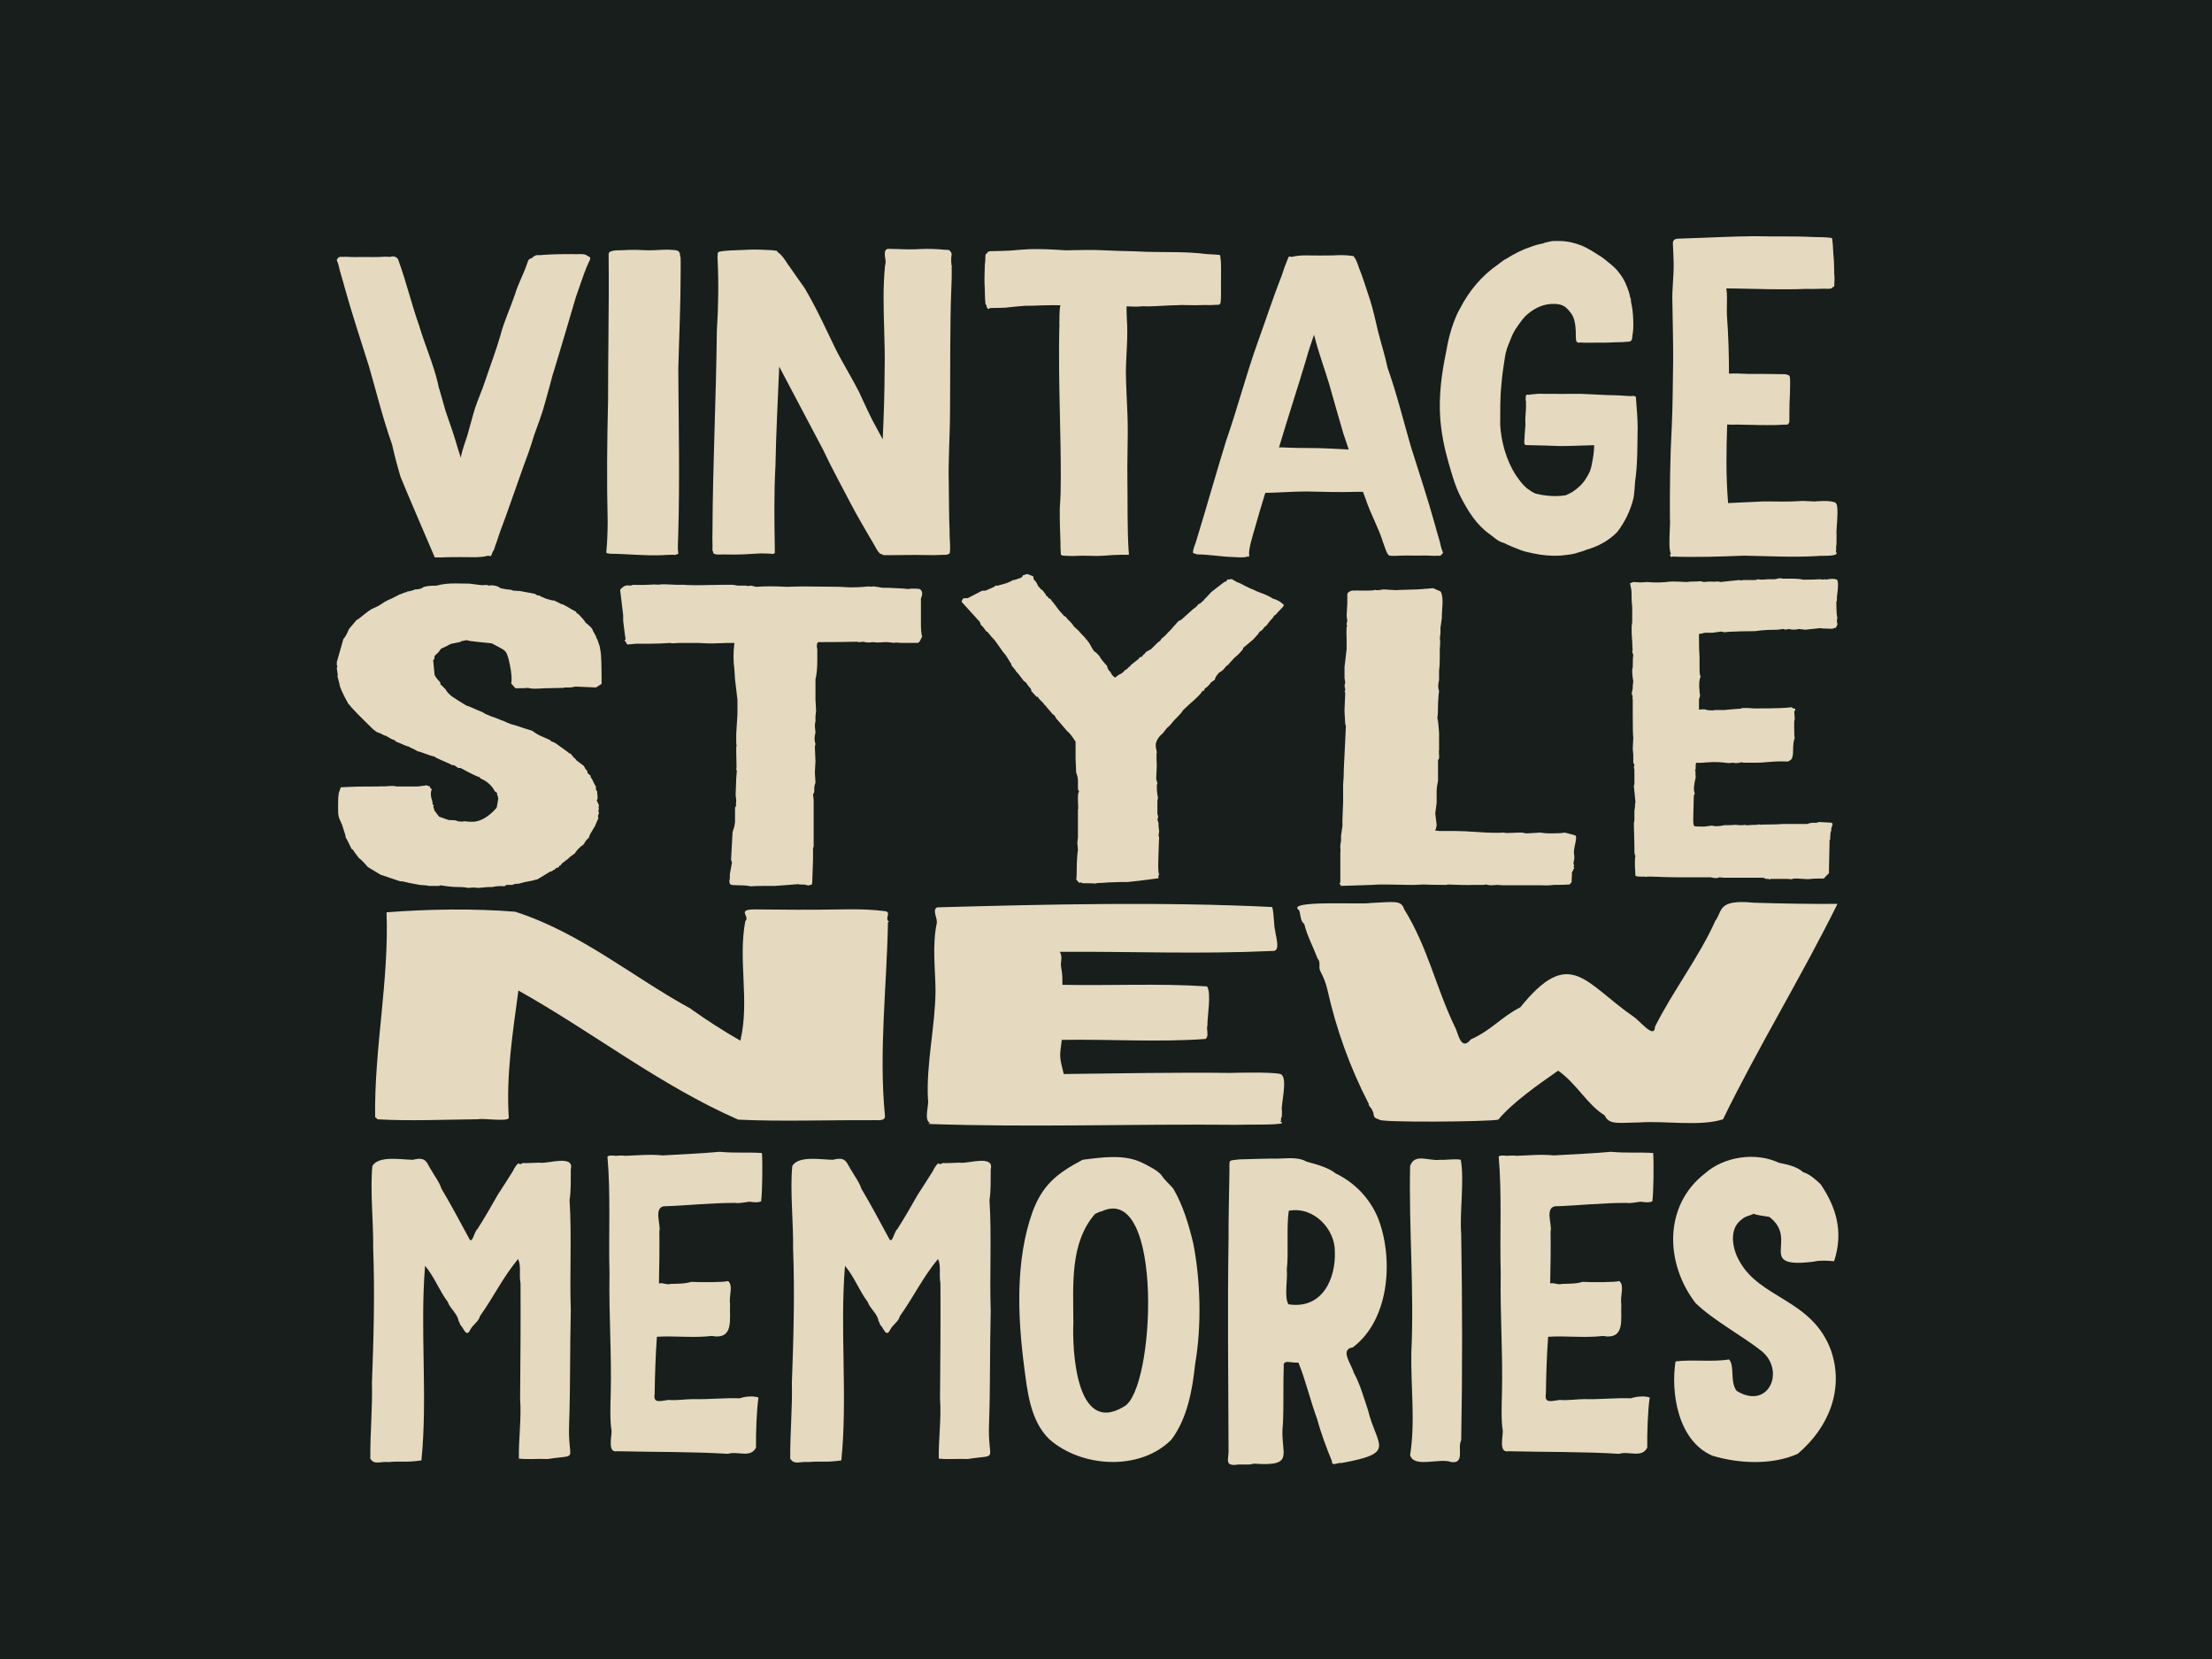 <svg xml:space="preserve" style="enable-background:new 0 0 600 450;" viewBox="0 0 600 450" height="450px" width="600px" y="0px" x="0px" xmlns:xlink="http://www.w3.org/1999/xlink" xmlns="http://www.w3.org/2000/svg" id="Layer_2" version="1.1">
<g>
	<g>
		<rect height="450" width="600" style="fill:#171E1C;"></rect>
	</g>
	<g>
		<g id="Layer_6">
			<path d="M187.52,273.696c-15.808-8.595-29.955-20.659-47.749-26.388
				c-11.289-0.923-23.632-0.721-34.923,0.153c0.711,18.452-3.377,37.057-3.092,55.591c0.042,0.077,0.18,0.129,0.36,0.162
				c-0.083,0.134,0.111,0.284,0.36,0.398c8.372,0.513,18.564,0.064,27.173-0.015c1.642-0.32,8.109,0.738,8.36-0.386
				c-0.753-11.53,1.064-23.057,2.606-34.528c20.096,11.234,38.378,25.709,59.63,35.019c11.712,0.551,24.028,0.068,35.852,0.159
				c1.408-0.168,3.946,0.484,3.95-1.076c0.014-0.008,0.042-0.02,0.056-0.028c-0.014-0.013-0.027-0.02-0.056-0.033
				c-1.71-17.409,0.503-35.178,0.806-52.536c0.25-0.088,0.346-0.335,0.013-0.414c-0.691-0.956,0.797-2.163-0.609-2.595
				c-6.497-0.901-13.438-0.373-20.063-0.43c-5.227,0.065-10.481-0.069-15.75-0.077c-4.531,0.072-1.087,1.9-2.175,3.057
				c-0.042,0.02-0.069,0.041-0.098,0.065c-2.044,10.755,1.225,21.655-1.344,32.485c-4.68-2.668-9.257-5.65-13.366-8.566
				L187.52,273.696z" style="fill:#E5D9BF;"></path>
			<path d="M347.503,303.819c-0.03-0.142-0.03-0.289-0.06-0.431c0.414-0.557,0.195-1.02,0.301-2.12
				c-0.513-1.015,1.903-9.351-0.513-9.96c-2.415-0.608-13.439-0.284-13.439-0.284c-15.29-0.169-29.95,0.117-45.258,0.301
				c-1.18-4.834-1.173-4.437-0.529-9.261c12.909-0.214,26.219,0.677,38.961-0.247c1.083-0.683,0.184-2.567,0.545-3.687
				c-0.07-2.103,1.149-8.913-0.12-10.571c-12.869-0.865-26.232-0.173-39.212-0.43c0.01-3.467-0.214-3.629-0.31-4.545
				c-0.386-1.583,0.52-2.9-0.406-4.411c20.284-0.109,37.466,0.683,57.656-0.227c2.447,0.267,0.835-4.133,0.771-5.485
				c-0.379-1.112-0.318-5.333-0.846-6.438c-29.697-1.451-60.788-0.743-90.835,0.09c-1.475,0.67,0.182,3.031-0.121,4.335
				c-1.253,6.064-0.395,12.121-0.331,18.244c-0.081,9.832-2.539,19.628-2.055,29.457c0.415,1.339-1.295,5.889,0.68,6.496
				c-0.363,0.052-0.573,0.126-0.558,0.227c27.864,0.979,55.332-0.046,83.527,0.232c-0.016,0-0.045,0-0.075,0
				c2.627-0.126,11.175,0.11,12.427-0.426c0.148-0.239-0.087-0.332-0.468-0.402c0.258-0.126,0.258-0.321,0.272-0.467v0.01H347.503
				L347.503,303.819z" style="fill:#E5D9BF;"></path>
			<path d="M358.157,263.476c-0.66-1.222,0.257-2.326-0.767-3.489c-1.226-3.203-2.875-6.264-3.619-9.393
				c-1.123-0.655-0.996-2.978-1.402-3.693c-4.017-2.84,17.339-1.486,19.379-1.967c6.477-0.316,8.35-0.8,9.105,1.646
				c6.464,10.428,8.554,21.075,13.775,31.953c0.842,1.303,1.55,6.882,4.321,3.411c5.804-2.631,8.179-6.037,13.425-8.711
				c13.556-16.768,17.443-6.609,30.82,2.609c1.685,1.148,5.64,6.165,5.718,2.649c4.727-9.486,12.158-19.221,16.346-28.701
				c2.042-2.603,0.442-5.929,10.389-4.937c7.881,0.258,15.746,0.369,22.764,0.32c-9.633,19.5-21.644,39.098-31.054,58.446
				c-6.331,1.997-15.599,0.348-22.647,0.844c-5.648,0.054-8.252,0.761-9.456-1.928c-4.658-2.816-7.55-8.558-12.608-12.122
				c-5.794,4.002-12.754,9.008-16.228,13.287c-2.153,0.566-33.433,0.889-32.337-0.08c-2.118-0.409-1.131-1.652-1.868-2.369
				c0.1-0.51-1.18-1.347-0.933-1.807c-5.189-10.05-8.874-20.448-11.22-30.965C359.674,266.743,359.017,265.068,358.157,263.476z" style="fill:#E5D9BF;"></path>
			<g>
				<path d="M169.605,67.84c-1.254,0.1-3.29-0.124-4.324,0.548c-0.097,0.094-0.129,0.217-0.116,0.348
					c-0.039,0.041-0.064,0.1-0.078,0.165c0.091,7.653,0.02,15.312-0.052,22.969c-0.052,5.497-0.103,10.993-0.097,16.489
					c-0.264,11.082-0.382,22.162-0.11,33.245c-0.025,2.698-0.097,5.403-0.368,8.088c-0.052,0.283,0.233,0.419,0.51,0.424
					c0.052,0,0.103,0,0.155-0.012c0.078,0.065,0.181,0.1,0.298,0.094c4.77,0.041,9.534,0.601,14.303,0.388
					c0.846-0.052,1.609-0.1,2.475-0.1c0.375-0.053,0.957,0.153,1.247-0.106c0.259,0.03,0.621-0.119,0.524-0.383
					c-0.22-1.455-0.039-2.958-0.02-4.43c0.465-15.146,0.123-30.299,0.033-45.445c0.22-8.761,0.64-17.515,0.64-26.274
					c0-0.589,0-1.178,0-1.768c0-0.796,0.02-1.597-0.026-2.392c-0.006-0.124-0.084-0.212-0.194-0.271
					c0.033-0.06,0.052-0.124,0.058-0.189V69.2c0-1.325-1.111-1.378-2.268-1.42c-2.146-0.189-4.292,0.171-6.444,0.111
					c-2.048-0.076-4.091-0.195-6.14-0.064L169.605,67.84z" style="fill:#E5D9BF;"></path>
				<path d="M233.229,106.722c-2.133-4.218-4.673-8.236-6.78-12.483c-2.618-5.425-5.118-10.917-8.221-16.13
					c-1.441-2.002-2.831-4.03-4.247-6.044c-0.058-0.072-0.116-0.142-0.174-0.206c-0.879-1.449-1.882-2.863-2.734-3.352
					c-0.033-0.029-0.071-0.053-0.103-0.077c-0.039-0.195-0.187-0.383-0.407-0.418c-0.97-0.159-1.965-0.196-2.947-0.23
					c-1.874-0.106-3.774-0.124-5.649,0c-1.686,0.106-3.381,0.071-5.06,0.242c-0.439,0.024-0.873,0.089-1.306,0.165
					c-0.239,0.041-0.543,0.012-0.698,0.212c-0.116,0.047-0.207,0.129-0.213,0.253c-0.02,0.372-0.052,0.736-0.072,1.108
					c0.348,6.669,0.245,13.349-0.175,20.018c-0.195,18.204-1.119,36.39-1.189,54.599c-0.038,0.848-0.025,1.709-0.006,2.563
					c0.013,0.795,0.033,1.591,0,2.38c0.02,0.111,0.084,0.188,0.167,0.235c-0.039,0.195,0.052,0.413,0.167,0.577
					c0.426,0.494,2.928,0.158,3.762,0.271c2.972,0.1,5.939-0.118,8.905-0.294c0.717-0.006,1.436,0.012,2.152,0.041
					c0.484-0.053,1.486,0.329,1.732-0.165c0.038-0.059,0.052-0.141,0.052-0.224c0-0.072-0.014-0.148-0.039-0.212
					c0.033-0.153,0.025-0.33,0.019-0.501c0-0.136-0.006-0.265,0-0.377c-0.129-7.464-0.234-14.929,0.181-22.387
					c0.149-8.954,0.66-17.898,1.015-26.84c4.013,7.517,7.912,15.087,11.931,22.599c2.321,4.99,5.029,9.815,7.562,14.728
					c1.564,3.017,3.342,5.938,5.022,8.907c0.459,0.767,0.93,1.532,1.358,2.315c0.407,0.72,0.782,1.502,1.402,2.092
					c0.026,0.047,0.064,0.083,0.103,0.112c0.006,0.005,0.013,0.012,0.019,0.018c0.006,0,0.013,0,0.026,0.005
					c0.025,0.012,0.045,0.024,0.071,0.029c0.014,0,0.033,0.006,0.046,0.012c0.084,0.018,0.175,0.024,0.259,0
					c0.225,0.483,1.376,0.254,1.868,0.324c3.399-0.018,6.793-0.1,10.192-0.03c1.551,0.053,3.102,0.018,4.654-0.065
					c0.452-0.053,1.163,0.112,1.454-0.259c0.155-0.041,0.284-0.129,0.317-0.271c0.038-0.341,0.058-0.683,0.071-1.031
					c0.006-0.012,0.02-0.03,0.026-0.041c-0.006-0.018-0.013-0.029-0.026-0.047c0.02-0.777-0.025-1.555-0.071-2.339
					c-0.046-0.848-0.091-1.703-0.065-2.545c-0.2-4.136-0.141-8.271-0.22-12.401c-0.2-6.592,0.317-13.178,0.336-19.771
					c0.11-11.494-0.09-22.993,0.382-34.482c0.059-1.137,0.078-2.28,0.078-3.417c0-0.377,0-0.749-0.006-1.126
					c0-0.064-0.025-0.118-0.058-0.158c0.025-0.029,0.045-0.065,0.064-0.106c0.025-0.089,0.045-0.165,0.045-0.23
					c0-0.118-0.039-0.201-0.103-0.265c-0.02-0.36-0.058-0.708-0.084-1.061c0-0.124,0-0.242,0-0.366c0-0.2,0-0.406-0.006-0.607
					c0.014-0.153,0.039-0.307,0.072-0.46c0.033-0.141,0.052-0.294,0.052-0.447c0-0.312-0.084-0.625-0.316-0.825
					c-0.084-0.158-0.201-0.294-0.388-0.406c-0.446-0.077-0.905-0.093-1.363-0.089c-0.517-0.071-1.04-0.106-1.551-0.141
					c-2.017-0.123-4.032-0.136-6.05,0.013c-2.437,0.094-4.886-0.1-7.342-0.112c-1.784-0.124-0.911,2.516-0.892,3.47
					c0,0.323-0.071,0.648-0.122,0.966c-0.019,0.03-0.033,0.059-0.046,0.094c-0.569,5.719-0.4,11.476-0.233,17.226
					c0.11,3.753,0.22,7.505,0.123,11.252c-0.014,6.227-0.239,12.448-0.517,18.663c-0.524-0.959-1.035-1.926-1.551-2.886
					c-1.777-3.093-3.154-6.345-4.679-9.543L233.229,106.722z" style="fill:#E5D9BF;"></path>
				<path d="M287.369,87.864c-0.233,8.259-0.052,16.513,0.129,24.766c0.122,5.591,0.245,11.182,0.239,16.772
					c0,2.757-0.039,5.508-0.265,8.259c-0.045,2.999,0.033,5.992,0.162,8.99c-0.026,1.237,0.064,2.468,0.116,3.706
					c0,0.188,0.246,0.282,0.42,0.294c0.065,0.042,0.142,0.072,0.234,0.072c1.124,0.047,2.256,0.136,3.386,0.065
					c1.933-0.119,3.872,0,5.804,0.017c1.964-0.029,3.91-0.289,5.875-0.301c0.498-0.082,1.759,0.047,2.74-0.041
					c-0.013-0.307-0.025-0.607-0.033-0.913c-0.02,0-0.033,0-0.045,0c0.006-0.071,0-0.141,0-0.205v0.035
					c-0.388-6.434-0.234-12.879-0.329-19.317c-0.045-2.587,0-5.167,0.039-7.753c0.058-3.281,0.109-6.569-0.02-9.85
					c-0.148-3.823-0.382-7.646-0.434-11.476c0.052-4.879,0.64-9.756,0.259-14.634c-0.084-1.083-0.045-2.169-0.072-3.252
					c1.319,0.071,2.631,0.118,3.923,0.024c0.039-0.012,0.078-0.03,0.103-0.052c0.621,0.018,1.241,0.035,1.862,0.035
					c2.54-0.024,5.067-0.283,7.607-0.313c0.459-0.03,0.918-0.047,1.377-0.059c0.272,0.006,0.542,0.012,0.808,0.018
					c1.24-0.029,2.533,0.094,3.781,0.024c0.543,0,1.086-0.012,1.628-0.035c0.039,0,0.084,0,0.136-0.006c0.084,0,0.167,0,0.253,0
					c0.543,0.012,1.35,0.059,1.945-0.018c0.543-0.012,1.086-0.029,1.628-0.059c0.116-0.029,0.195-0.106,0.233-0.205
					c0.077-0.035,0.148-0.094,0.187-0.171c0.103-0.494,0.084-1.013,0.122-1.52c0.039-0.972,0.033-1.944,0.02-2.923
					c-0.006-0.878-0.02-1.75,0.014-2.628c-0.02-0.577-0.014-1.161,0-1.744c0-0.295,0-0.596,0-0.89c0-0.954-0.033-1.909-0.195-2.852
					c0.072-0.23-0.052-0.542-0.31-0.596c-1.163-0.118-2.333-0.123-3.496-0.224c-5.429-0.701-10.916-0.442-16.378-0.601
					c-3.593-0.205-7.2-0.2-10.793-0.383c-3.62-0.217-7.252-0.094-10.878-0.024c-0.039,0-0.071,0-0.109,0
					c-1.751-0.118-3.497-0.224-5.248-0.289c-1.99-0.035-3.982-0.112-5.966,0.071c-1.862,0.083-3.704,0.359-5.571,0.359
					c-1.216,0.089-2.444,0.024-3.652,0.1c-0.446-0.03-0.776,0.253-0.899,0.607c-0.123,0.012-0.234,0.059-0.303,0.153
					c-0.149,0.371-0.142,0.777-0.136,1.184c0,0.283,0.006,0.559-0.039,0.831c-0.078,0.543-0.123,1.09-0.123,1.638
					c-0.045,1.844-0.136,3.677,0,5.52c0.064,1.419,0.025,2.846,0.195,4.259c-0.052,0.17,0.072,0.306,0.225,0.382
					c0.078,0.584,0.265,1.273,0.866,1.014c0.045-0.059,0.072-0.129,0.103-0.195c0.239,0.047,0.537,0.035,0.892,0
					c1.474-0.018,2.947,0,4.414-0.188c1.422-0.171,2.845-0.295,4.267-0.395c1.427,0,2.857-0.024,4.285-0.106
					c1.021-0.024,2.048-0.035,3.07-0.059c0.73-0.018,1.474,0.012,2.21,0.018c-0.368,1.331-0.226,4.365-0.298,5.067L287.369,87.864z" style="fill:#E5D9BF;"></path>
				<path d="M390.546,150.734c0.064-0.024,0.123-0.052,0.167-0.088c0.065-0.012,0.123-0.024,0.187-0.035
					c0.11-0.071,0.162-0.201,0.175-0.324c0.026-0.006,0.052-0.013,0.084-0.024c0.175-0.088,0.234-0.195,0.234-0.318
					c0-0.106-0.039-0.224-0.091-0.359c-0.368-0.837-0.537-1.726-0.744-2.604c-0.381-1.449-0.873-2.864-1.227-4.318
					c-2.03-7.276-4.389-14.44-6.677-21.663c-2.029-7.075-3.793-14.226-6.262-21.19c-0.699-3.346-1.764-6.615-2.599-9.933
					c-0.678-2.846-1.274-5.709-2.164-8.507c-1.028-2.975-1.887-5.997-3.084-8.925c-0.116-0.371-0.639-2.045-1.24-2.715
					c-0.02-0.13-0.098-0.26-0.246-0.277c-1.397-0.212-2.811-0.289-4.227-0.235c-1.52,0.118-3.051,0.041-4.576,0.089
					c-2.61,0.064-5.326-0.283-7.865,0.366c-0.038,0.017-0.077,0.03-0.123,0.041c-0.194-0.189-0.639-0.218-0.769,0.029
					c-0.698,1.673-1.324,3.37-1.874,5.089c-2.308,5.88-4.267,11.906-6.412,17.845c-3.206,8.901-5.533,18.039-8.661,26.963
					c-2.734,8.895-5.255,17.839-7.976,26.741c-0.278,1.184-1.008,2.362-0.983,3.575c0.239,0.189,0.426,0.236,0.569,0.189
					c0.167,0.158,0.446,0.235,0.704,0.235c3.212,0.018,6.367,0.643,9.572,0.708c0.757,0.029,3.206,0.271,3.722-0.106
					c0.014-0.013,0.02-0.029,0.033-0.042c0.084,0.042,0.181,0.072,0.297,0.077c0.187,0,0.414-0.123,0.368-0.318
					c-0.11-0.524-0.02-1.054,0.025-1.585c0.414-2.586,1.319-5.089,2.003-7.629c0.73-2.609,1.52-5.202,2.321-7.794
					c3.735-0.059,7.478-0.377,11.213-0.377c4.433,0.093,8.919,0.242,13.359,0.1c0.639-0.006,1.279,0,1.92-0.006
					c0.252,0.695,0.51,1.397,0.776,2.092c1.299,3.924,3.419,7.588,4.641,11.536c0.22,0.388,1.06,3.67,1.829,3.682
					c1.105,0.159,2.249-0.012,3.368-0.018c1.99-0.047,3.982,0.059,5.978-0.017c1.261-0.018,2.592,0.158,3.852,0.046
					c0.11,0.042,0.24,0.053,0.401,0.013V150.734z M365.67,121.921c-3.581-0.153-7.155-0.424-10.741-0.395
					c-1.998-0.012-3.93-0.012-5.947-0.118c-0.665,0-1.389-0.112-2.061-0.029c2.371-7.965,4.97-15.871,7.355-23.836
					c0.601-2.268,1.396-4.495,2.151-6.728c0.052,0.165,0.097,0.336,0.142,0.501c1.086,4.342,2.669,8.553,3.962,12.843
					c1.24,4.424,2.521,8.842,3.793,13.261c0.517,1.502,1.022,3.005,1.512,4.507c-0.052,0-0.11,0-0.161,0L365.67,121.921z" style="fill:#E5D9BF;"></path>
				<path d="M442.542,82.579c-0.038-0.282-0.097-0.565-0.148-0.843c0-0.005,0-0.018,0-0.024
					c-0.013-0.242-0.02-0.478-0.039-0.72c-0.013,0-0.019,0-0.025,0c-0.02,0-0.039-0.005-0.059-0.012
					c-0.072-0.348-0.155-0.689-0.245-1.031c-0.103-0.494-0.253-0.978-0.446-1.449c-0.195-0.548-0.408-1.096-0.653-1.644
					c-0.44-0.949-0.938-1.874-1.623-2.687c-0.672-0.972-1.545-1.808-2.488-2.562c-0.924-0.767-1.842-1.556-2.863-2.216
					c-0.122-0.065-0.252-0.136-0.375-0.2c-1.402-0.942-2.869-1.827-4.427-2.527c-1.849-0.736-3.858-1.237-5.881-1.29
					c-0.73-0.013-1.467-0.013-2.198,0.017c-0.737,0.136-1.461,0.271-2.178,0.478c-0.098,0.052-0.195,0.106-0.298,0.158
					c-1.188,0.201-2.333,0.537-3.438,0.949c-2.249,0.759-4.467,1.867-6.521,3.181c-0.214,0.112-0.426,0.23-0.64,0.342
					c-0.536,0.366-1.053,0.754-1.545,1.16c-4.517,3.081-7.981,7.27-10.366,11.918c-0.329,0.566-0.634,1.143-0.905,1.738
					c-1.422,3.222-2.333,6.564-2.883,9.963c-1.26,5.967-2.062,12.023-1.642,18.103c0.303,4.118,1.119,8.189,2.275,12.177
					c0.924,3.2,1.816,6.445,3.381,9.438c1.939,3.694,4.156,7.365,7.781,9.909c0.763,0.519,2.501,2.198,3.762,2.327
					c1.383,0.73,2.869,1.297,4.336,1.868c1.176,0.49,2.449,0.73,3.696,1.007c2.43,0.519,4.945,0.749,7.439,0.596
					c1.435-0.188,2.915-0.248,4.297-0.677c0.117-0.041,0.233-0.089,0.349-0.136c0.879-0.206,1.732-0.495,2.566-0.848
					c3.084-0.872,6.023-2.516,8.144-4.748c2.132-2.769,3.677-6.033,4.44-9.344c0.2-1.455,0.323-2.91,0.4-4.365
					c0.717-4.802,0.582-9.703,0.691-14.551c-0.013-2.698-0.265-5.384-0.465-8.077c0.097-0.206-0.045-0.354-0.239-0.424
					c-0.064-0.065-0.142-0.112-0.234-0.124c-0.355-0.047-0.769,0.052-1.137,0.029c-1.345-0.035-2.676-0.218-4.027-0.224
					c-3.161-0.024-6.315-0.3-9.476-0.388c-3.238,0.024-6.567,0.024-9.817,0c-1.189-0.077-2.372,0.035-3.548,0.165
					c-0.167,0.047-0.414,0.064-0.64,0.111c-0.536-0.242-0.84,0.165-0.782,0.677c-0.072,0.389,0.02,0.789,0.058,1.19
					c0.014,0.153,0.02,0.307,0.026,0.459c-0.052,0.171-0.033,0.371,0.006,0.559c0,1.131-0.137,2.275-0.187,3.405
					c-0.033,0.596-0.007,1.19,0.025,1.779c-0.077,1.036-0.162,2.079-0.239,3.122c0.039,0.183,0,0.501-0.033,0.854
					c-0.078,0.736-0.148,1.597,0.452,1.585c3.096,0.059,6.198,0.141,9.294,0.26c3.057,0,6.115-0.171,9.171-0.235
					c-0.013,1.827-0.323,3.64-0.698,5.431c-0.195,1.167-0.665,2.263-1.331,3.27c-0.905,1.645-2.333,2.97-3.955,4.03
					c-0.549,0.26-1.047,0.577-1.616,0.807c-0.026,0.012-0.072,0.024-0.123,0.041c-2.708,0.442-5.635,0.205-8.247-0.478
					c-0.834-0.365-1.584-0.89-2.301-1.425c-1.202-1.002-2.074-2.263-2.947-3.505c-2.58-3.917-4.046-9.179-4.278-13.732
					c0.038-3.623-0.072-7.282,0.336-10.893c0.167-2.498,0.575-4.978,0.957-7.452c0.103-0.571,0.182-1.149,0.382-1.703
					c0.025-0.1,0.059-0.212,0.077-0.329c0.136-0.43,0.285-0.854,0.465-1.278c0.557-1.297,0.976-2.651,1.707-3.877
					c0.827-1.296,1.725-2.575,2.747-3.753c1.868-1.837,4.323-3.305,7.109-3.458c1.377-0.089,2.954,0.035,4.007,0.924
					c0.239,0.23,0.478,0.46,0.717,0.696c0.052,0.064,0.103,0.136,0.155,0.195c0.414,0.512,0.847,1.014,1.092,1.62
					c0.568,1.248,0.672,2.616,0.749,3.953c0.025,0.819-0.026,1.644,0.091,2.457c0.025,0.395,0.464,0.772,0.911,0.625
					c0.006,0,0.014-0.006,0.02-0.013c1.771,0.094,3.574,0.03,5.352,0.03c1.92,0.077,3.839-0.123,5.758-0.129
					c0.743,0.024,1.467-0.129,2.21-0.129c0.142,0.012,0.278-0.03,0.375-0.1c0.175-0.047,0.349-0.165,0.421-0.307
					c0.195-0.3,0.155-0.759,0.214-1.12c0.11-0.712,0.22-1.419,0.245-2.144c0.006-0.353,0.013-0.707,0.013-1.061
					c0-1.803-0.116-3.582-0.464-5.361L442.542,82.579z" style="fill:#E5D9BF;"></path>
				<path d="M498.061,148.968c-0.013-0.206-0.013-0.419-0.025-0.625l0.11-0.72c0,0,0-1.473,0.02-2.356
					c-0.22-1.473,0.815-7.953-0.22-8.837c-1.034-0.883-5.752-0.412-5.752-0.412l-3.225-0.141c-0.434,0.024-0.866,0.041-1.299,0.071
					c-3.161,0.2-6.334,0.035-9.501,0.072c-3.142,0.165-6.295,0.288-9.449,0.435c0-0.106,0-0.212,0-0.319
					c-0.569-6.993-0.465-13.986-0.226-20.985c0.537,0.029,1.066,0.052,1.603,0.047c0.607-0.03,1.208-0.042,1.817-0.018
					c2.501,0.012,4.995,0.153,7.497,0.124c1.454,0.034,2.909-0.012,4.356-0.118c0.414-0.035,0.886,0.094,1.248-0.119
					c0.102-0.077,0.136-0.17,0.154-0.276c0.129-0.106,0.207-0.289,0.195-0.602c0.02-1.585,0-3.163,0.039-4.748
					c0.097-1.75,0.161-3.499,0.161-5.254c0-0.153,0-0.307,0-0.466c0-0.465,0-0.93-0.058-1.396c0-0.106-0.064-0.248-0.155-0.36
					c-0.02-0.041-0.026-0.082-0.059-0.118c-0.155-0.129-0.355-0.183-0.556-0.188c-0.129-0.106-0.304-0.171-0.562-0.153
					c-3.343-0.089-6.69-0.077-10.03-0.083c-1.72-0.094-3.446-0.153-5.165-0.082c0-0.029,0-0.059,0-0.088
					c0-5.167-0.149-10.339-0.543-15.494c-0.064-1.025-0.038-2.051-0.013-3.069c0.039-1.484,0.072-2.976-0.161-4.454
					c0.795,0.006,1.589,0.018,2.384,0.018c6.315,0.129,12.629,0.354,18.944,0.118c1.531,0.029,3.063,0,4.589-0.047
					c0.879-0.082,1.842,0.159,2.682-0.136c0.103-0.065,0.162-0.171,0.182-0.282c0.18,0,0.362-0.065,0.434-0.218
					c0.123-0.353,0.077-0.736,0.097-1.108c0.072-0.854,0.033-1.703-0.045-2.556c-0.059-1.361,0-2.723-0.155-4.078
					c-0.162-1.614-0.136-3.246-0.362-4.849c0.052-0.229-0.072-0.529-0.31-0.583c-1.642-0.205-3.322-0.189-4.977-0.23
					c-5.256-0.264-10.511-0.081-15.765-0.217c-6.431,0.041-12.862,0.43-19.287,0.607c-0.595,0.1-2.468-0.13-2.643,0.554
					c-0.084,0.041-0.149,0.106-0.181,0.195c-0.09,0.248-0.084,0.512-0.077,0.772c0.072,1.797,0.181,3.5,0.207,5.326
					c0.02,1.626-0.078,3.246-0.182,4.872c-0.123,1.897-0.239,3.794-0.161,5.697c0.045,5.302,0.252,10.604,0.2,15.906
					c-0.116,5.821-0.084,11.641-0.362,17.456c-0.472,8.425-0.556,16.86-0.517,25.291c0.091,0.366,0.02,1.655-0.045,3.181
					c-0.11,2.468-0.214,5.537,0.336,6.244c-0.155,0.077-0.245,0.183-0.239,0.329c-0.072,0.295,0.356,0.819,0.647,0.472
					c6.501,0.23,12.996,0,19.499-0.247c6.567,0.129,13.146,0.483,19.706,0.111c-0.006,0-0.02,0-0.033,0
					c1.124-0.183,4.783,0.159,5.318-0.618c0.014-0.065,0.02-0.124,0.02-0.183c0-0.2-0.084-0.323-0.22-0.4
					c0.11-0.183,0.11-0.466,0.116-0.678L498.061,148.968L498.061,148.968L498.061,148.968z" style="fill:#E5D9BF;"></path>
				<path d="M159.361,69.425c-0.543-0.589-1.848-0.512-2.805-0.483c-3.102-0.041-6.217-0.024-9.314,0.2
					c-0.226,0.041-0.484,0.052-0.743,0.077c0,0-0.006,0-0.014,0c-0.122-0.024-0.252-0.035-0.381-0.035
					c-0.117,0-0.234,0.012-0.356,0.029c-0.155,0-0.297,0.012-0.433,0.024c-0.006,0.03-0.02,0.059-0.026,0.089
					c-0.414,0.136-0.788,0.377-1.015,0.707c-0.368,0.047-0.724,0.218-0.885,0.489c-0.226,0.353-0.329,0.766-0.472,1.154
					c-0.949,2.81-2.456,5.443-3.27,8.295c-1.266,3.699-2.96,7.27-3.923,11.051c-1.215,4.201-2.792,8.289-4.174,12.443
					c-0.796,2.421-1.862,4.76-2.67,7.176c-0.776,2.504-1.409,5.042-2.139,7.559c-0.626,1.979-1.422,3.911-1.745,5.956
					c-0.259-0.783-0.51-1.573-0.757-2.356c-0.988-3.452-2.152-6.858-3.354-10.25c-0.576-2.021-1.15-4.048-1.732-6.068
					c-0.026-0.042-0.052-0.089-0.078-0.13c-0.11-0.512-0.213-1.025-0.336-1.538c-1.241-5.196-3.458-10.163-4.984-15.294
					c-2.113-5.933-3.542-12.06-5.7-17.968c-0.329-0.972-1.402-1.173-2.288-0.86c-1.092-0.148-2.23,0.012-3.334,0.024
					c-1.989,0.047-3.981-0.059-5.978,0.017c-1.26,0.018-2.591-0.159-3.852-0.047c-0.109-0.041-0.238-0.053-0.399-0.012
					c-0.065,0.024-0.123,0.052-0.169,0.089c-0.064,0.012-0.122,0.023-0.187,0.035c-0.109,0.076-0.161,0.2-0.175,0.324
					c-0.025,0.005-0.052,0.011-0.083,0.024c-0.174,0.089-0.233,0.195-0.233,0.319c0,0.106,0.039,0.224,0.091,0.358
					c0.368,0.836,0.536,1.726,0.743,2.604c0.382,1.449,0.873,2.863,1.228,4.318c2.029,7.275,4.389,14.439,6.676,21.662
					c2.03,7.076,3.794,14.227,6.263,21.19c0.608,2.911,1.925,7.612,2.249,8.631c0.323,1.019,9.32,21.957,9.32,21.957
					s1.325,0.034,1.998,0.012c1.525-0.118,3.05-0.041,4.576-0.088c2.61-0.065,5.326,0.282,7.865-0.366
					c0.039-0.018,0.077-0.029,0.123-0.041c0.195,0.188,0.64,0.217,0.769-0.024c0.142-0.348,0.272-0.701,0.414-1.054
					c0.517-0.577,0.595-1.638,0.931-2.297c0.355-1.102,0.723-2.151,1.092-3.229c2.062-5.408,3.884-10.911,5.849-16.348
					c0.077-0.224,0.155-0.448,0.233-0.672c1.111-2.94,2.185-5.89,3.057-8.901c1.06-2.981,2.236-5.928,3.019-8.979
					c0.73-2.545,1.415-5.102,2.094-7.659c0.084-0.247,0.167-0.501,0.252-0.754c2.068-6.739,4.02-13.502,6.023-20.26
					c0.277-0.801,0.549-1.602,0.84-2.403c0.898-2.557,1.719-5.166,2.953-7.617l-0.013,0.024c0.272-0.648-0.072-0.966-0.646-1.073
					L159.361,69.425z" style="fill:#E5D9BF;"></path>
			</g>
			<g>
				<path d="M146.845,315.406c2.307,0.093,8.958-2.103,7.983,1.739c-0.051,2.742,0.106,5.658-0.332,8.372
					c0.615,9.534-0.004,20.488,0.332,30.01c-0.262,10.228-0.092,20.273-0.443,30.445c-0.482,10.869,3.067,8.416-5.821,9.785
					c-2.512-0.113-5.486,0.152-7.817-0.109c-0.113-5.019,0.728-11.08,0.333-16.146c0.088-10.007,0.167-21.373,0.111-31.369
					c-0.457-2.715,0.258-4.699-0.664-6.634c-4.227,5.138-6.357,9.858-10.367,15.549c-0.221,1.331-1.979,2.342-2.605,3.643
					c-1.14,2.406-1.89-0.839-2.716-1.305c0.004-0.368-0.16-0.323-0.222-0.597c-0.013-0.184,0.072-0.391-0.222-0.327
					c-0.1-1.961-2.349-3.51-2.938-5.327c-2.401-3.196-3.506-6.604-6.153-9.786c-1.426,17.046,0.739,35.826-0.997,52.79
					c-4.736,0.633-5.034,0.105-8.87,0.434c-2.365-0.204-3.904,0.863-4.989-0.925c-0.066-6.977,0.616-13.704,0.444-20.605
					c0.463-12.057,0.786-24.589,0.333-36.371c0.098-7.184-0.871-15.667-0.222-22.4c1.686-2.92,7.988-1.691,11.031-1.685
					c3.737-0.998,3.642,0.9,5.099,3.045c0.987,1.757,1.988,2.883,2.606,4.784c2.75,4.605,5.074,9.058,7.622,13.727
					c0.809,1.23,1.279-2.127,2.134-2.744c2.095-3.303,3.684-6.089,5.543-9.351c1.425-2.138,2.727-4.263,4.102-6.415
					c0.184-0.558,1.403-2.426,1.607-2.011c0.379,0.338,0.874-0.067,1.22-0.217C141.69,315.669,146.574,315.256,146.845,315.406z" style="fill:#E5D9BF;"></path>
				<path d="M182.011,348.243c1.521-0.024,4.122-0.025,5.432-0.543c2.785,0.146,8.91,0.138,10.033-0.217
					c1.515,1.121,0.172,4.278,0.555,6.197c-0.215,4.087,1.199,9.791-4.99,8.698c-4.962,0.585-10.148-0.091-14.856,0.219
					c-0.383,5.186-0.536,10.526-0.61,15.495c-0.459,2.764,1.655,1.857,3.77,1.631c2.215,0.21,4.997-0.254,6.707-0.217
					c3.697,0.138,8.645-0.384,12.583-0.217c1.521-0.527,3.737-0.714,5.1-0.218c-0.521,3.576-0.721,9.749-0.665,13.592
					c-1.5,2.944-5.054,0.844-7.595,1.685c-9.456-0.6-20.566-0.473-30.1-0.707c-2.745,0.551-1.332-4.339-1.498-5.653
					c-0.446-2.095-0.315-7.507-0.221-9.786c0.272-11.575-0.516-20.738-0.332-32.946c-0.286-10.214,0.36-21.462-0.554-31.532
					c0.455-0.443,1.591-0.271,2.162-0.217c0.749-0.082,2.027-0.101,2.771,0c2.711-0.09,6.691-0.465,10.033-0.109
					c5.123-0.32,10.479-0.506,15.466-0.978c4.331,0.393,7.607,0.074,11.474,0.326c0.201,2.569,0.119,10.595-0.221,13.103
					c-0.91,0.438-2.191,0.226-3.217,0.109c-0.511,0.045-3.16,0.547-3.603,0.326c-6.264-0.062-13.678,0.751-19.679,0.924
					c-2.648,0.616-0.623,5.088-1.11,6.796c0.068,4.912-0.002,9.183-0.11,14.135C179.841,347.807,180.701,348.616,182.011,348.243z" style="fill:#E5D9BF;"></path>
				<path d="M260.747,315.406c2.307,0.093,8.958-2.103,7.983,1.739c-0.051,2.742,0.106,5.658-0.332,8.372
					c0.615,9.534-0.004,20.488,0.332,30.01c-0.262,10.228-0.092,20.273-0.443,30.445c-0.482,10.869,3.067,8.416-5.821,9.785
					c-2.512-0.113-5.486,0.152-7.817-0.109c-0.113-5.019,0.728-11.08,0.333-16.146c0.088-10.007,0.167-21.373,0.111-31.369
					c-0.457-2.715,0.258-4.699-0.664-6.634c-4.227,5.138-6.357,9.858-10.367,15.549c-0.221,1.331-1.979,2.342-2.605,3.643
					c-1.14,2.406-1.89-0.839-2.716-1.305c0.004-0.368-0.16-0.323-0.222-0.597c-0.013-0.184,0.072-0.391-0.222-0.327
					c-0.1-1.961-2.349-3.51-2.938-5.327c-2.401-3.196-3.506-6.604-6.153-9.786c-1.426,17.046,0.739,35.826-0.997,52.79
					c-4.736,0.633-5.034,0.105-8.87,0.434c-2.365-0.204-3.904,0.863-4.989-0.925c-0.066-6.977,0.616-13.704,0.444-20.605
					c0.463-12.057,0.786-24.589,0.333-36.371c0.098-7.184-0.871-15.667-0.222-22.4c1.686-2.92,7.988-1.691,11.031-1.685
					c3.737-0.998,3.642,0.9,5.099,3.045c0.987,1.757,1.988,2.883,2.606,4.784c2.75,4.605,5.074,9.058,7.622,13.727
					c0.809,1.23,1.279-2.127,2.134-2.744c2.095-3.303,3.684-6.089,5.543-9.351c1.425-2.138,2.727-4.263,4.102-6.415
					c0.184-0.558,1.403-2.426,1.607-2.011c0.379,0.338,0.874-0.067,1.22-0.217C255.592,315.669,260.478,315.256,260.747,315.406z" style="fill:#E5D9BF;"></path>
				<path d="M277.788,370.642c-1.754-13.519-2.37-28.735,2.218-41.754
					c2.723-7.375,6.462-10.481,13.637-14.298c5.165-0.657,11.374-1.598,16.185,0.816c1.655,0.803,4.315,2.149,5.267,3.424
					c0.771,1.242,2.227,2.467,3.16,3.589c2.627,4.511,4.174,9.698,5.377,14.679c2.06,10.242,2.316,22.794,0.554,32.837
					c-0.707,6.931-2.148,14.942-6.486,20.605c-8.595,8.59-24.523,7.513-33.149-0.218
					C279.373,385.214,278.667,377.241,277.788,370.642z M298.741,328.617c-0.509-0.067-1.495,0.693-1.663,0.598
					c-6.919,7.888-5.954,19.183-5.932,29.575c-0.307,7.141,0.608,30.712,13.692,22.753
					C313.375,377.256,315.772,320.438,298.741,328.617z" style="fill:#E5D9BF;"></path>
				<path d="M346.768,314.264c2.417-0.042,5.463-0.481,7.594,0.815c2.524,0.698,6.001,1.595,7.927,3.208
					c5.204,2.497,9.169,6.721,11.365,11.798c4.288,10.47,3.651,27.561-6.708,35.392c-3.694,0.518-0.258,4.735,0.222,6.796
					c1.663,2.874,2.895,7.248,3.88,10.166c2.464,10.022,7.951,11.642-7.206,14.408c-0.753-0.275-2.687,1.053-2.55-0.49
					c-1.428-3.422-3.087-7.915-3.991-11.363c-1.755-4.689-3.207-10.753-5.101-15.385c-2.304,0.138-4.221-1.013-3.991,1.141
					c-0.187,4.799,0.032,10.711-0.222,15.44c-0.971,8.122,3.887,11.665-7.927,10.818c-1.234,0.498-3.571,0.053-4.879,0.328
					c-2.858,0.227-2.007-1.444-1.94-3.426c-0.052-19.272-0.301-38.672,0-57.9c-0.034-5.449,0.148-12.014,0.221-17.288
					c0.145-4.594-0.659-3.778,2.716-4.24C339.531,314.386,343.42,314.252,346.768,314.264z M349.042,344.328
					c0.278,2.866-0.773,7.38,0.444,9.46c9.352,1.436,12.89-7.181,12.584-14.352c0.091-5.759-5.46-12.271-12.472-11.036
					C348.875,332.899,349.591,339.656,349.042,344.328z" style="fill:#E5D9BF;"></path>
				<path d="M396.347,390.649c-1.106,2.068,1.095,6.461-2.715,5.926c-3.142-1.205-10.155,1.738-11.142-1.903
					c1.457-8.897,0.139-18.978,0.332-27.835c0.797-16.873-0.697-33.682-0.332-50.561c1.232-3.581,4.977-1.265,8.148-1.685
					c1.801,0.112,4.04-0.352,5.599,0c1.006,5.602-0.351,14.291,0.112,20.17C396.656,353.297,396.691,372.146,396.347,390.649z" style="fill:#E5D9BF;"></path>
				<path d="M423.753,348.243c1.521-0.024,4.122-0.025,5.432-0.543c2.785,0.146,8.911,0.138,10.033-0.217
					c1.517,1.121,0.172,4.278,0.556,6.197c-0.215,4.087,1.199,9.791-4.99,8.698c-4.962,0.585-10.147-0.091-14.856,0.219
					c-0.384,5.186-0.536,10.526-0.61,15.495c-0.459,2.764,1.655,1.857,3.77,1.631c2.214,0.21,4.997-0.254,6.707-0.217
					c3.697,0.138,8.645-0.384,12.583-0.217c1.521-0.527,3.737-0.715,5.1-0.218c-0.522,3.576-0.721,9.749-0.664,13.592
					c-1.502,2.944-5.054,0.845-7.596,1.685c-9.455-0.6-20.566-0.473-30.1-0.707c-2.743,0.55-1.333-4.34-1.497-5.653
					c-0.447-2.095-0.315-7.507-0.222-9.786c0.272-11.575-0.517-20.738-0.332-32.946c-0.285-10.212,0.358-21.462-0.554-31.532
					c0.454-0.443,1.59-0.271,2.161-0.217c0.749-0.082,2.027-0.101,2.771,0c2.712-0.089,6.691-0.465,10.033-0.109
					c5.123-0.32,10.479-0.506,15.466-0.978c4.331,0.393,7.608,0.074,11.475,0.326c0.201,2.569,0.119,10.596-0.221,13.103
					c-0.909,0.438-2.19,0.226-3.216,0.109c-0.512,0.045-3.159,0.547-3.603,0.326c-6.263-0.062-13.678,0.751-19.678,0.924
					c-2.648,0.616-0.623,5.088-1.11,6.796c0.068,4.912-0.002,9.183-0.11,14.135C421.583,347.807,422.441,348.616,423.753,348.243z" style="fill:#E5D9BF;"></path>
				<path d="M479.929,330.085c-0.959-0.207-3.692-0.46-4.212-0.87c-1.256,0.648-2.184,0.558-3.381,1.63
					c-3.456,2.569-2.406,7.916-0.609,11.064c5.581,10.447,19.709,10.386,24.888,24.274c3.668,10.494-0.455,20.931-8.98,28.162
					c-6.936,3.076-15.876,2.72-23.226,0.49c-9.323-4.101-11.249-17.14-9.923-25.552c3.988-0.577,10.217,0.21,14.524-0.544
					c1.589,1.788,0.178,6.082,2.052,8.535c8.68,5.302,13.259-5.441,6.817-10.764c-5.063-4.051-13.085-8.316-17.96-13.047
					c-8.34-10.847-8.656-26.512,2.551-35.176c5.083-4.535,13.672-5.908,20.066-2.881c2.298,0.446,4.888,1.01,6.596,2.555
					c1.715,0.469,3.508,2.117,4.712,3.262c4.068,6.006,6.323,12.648,3.66,20.877c-1.53-0.148-4.073-0.296-5.434,0.108
					C475.902,344.239,488.177,336.318,479.929,330.085z" style="fill:#E5D9BF;"></path>
			</g>
		</g>
		<g id="Layer_2_00000132088275982340386780000017578923105236085676_">
			<g>
				<g>
					<g>
						<path d="M133.38,174.498l-0.536-0.054l-3.211-0.325c-1.666-0.144-2.676-0.307-3.034-0.488l-1.606,0.325
							c0,0.145-0.12,0.216-0.358,0.216l-1.516,0.325c-0.477,0-1.13,0.253-1.963,0.758l-1.517,0.704l-0.713,0.975l-1.071,1.029v0.433
							c0,0.29-0.119,0.506-0.357,0.65l0.357,3.791c0,0.216,0.134,0.515,0.402,0.894c0.268,0.379,0.549,0.713,0.848,1.002
							l0.357,0.434v0.541c0.178,0.036,0.415,0.226,0.713,0.568c0.297,0.343,0.505,0.55,0.625,0.623
							c0.415,0.758,1.011,1.426,1.785,2.003c0.95,0.65,2.23,1.463,3.836,2.437c0.536,0.145,1.457,0.523,2.766,1.138l1.606,0.65
							l0.892,0.541l1.695,0.704l0.981,0.325l1.606,0.65l0.892,0.325c0.297,0.181,0.832,0.415,1.606,0.704l1.874,0.542
							c0.536,0.216,1.874,0.65,4.015,1.3c0.892,0.686,1.874,1.245,2.944,1.679l1.962,0.866l0.178,0.271
							c0.119,0.073,0.475,0.216,1.071,0.434l3.034,2.166l0.625,0.488c0.237,0.216,0.446,0.325,0.625,0.325l0.892,1.083
							c0.357,0.216,0.536,0.415,0.536,0.596l2.141,1.625l0.446,0.813l0.536,0.65v0.433l0.892,0.813c-0.12,0.181,0,0.47,0.357,0.866
							c0.297,0.686,0.653,1.39,1.071,2.112c-0.119,0.506,0,0.939,0.358,1.3c-0.061,0.073-0.044,0.443,0.044,1.111
							c0.09,0.669,0.014,1.074-0.223,1.218l0.625,1.354c-0.12,0.433-0.12,0.812,0,1.138l-0.178,0.325l0.178,0.758
							c-0.178,0.253-0.268,0.488-0.268,0.704s0.029,0.361,0.089,0.433c0.059,0.072,0.059,0.145,0,0.216l-0.625,1.408
							c-0.06,0.29-0.387,0.902-0.981,1.841c-0.596,0.939-0.922,1.625-0.981,2.058c-0.477,0.29-0.922,0.848-1.338,1.679
							c-0.714,0.506-1.264,0.985-1.651,1.436c-0.387,0.452-0.625,0.767-0.713,0.947c-0.09,0.182-0.194,0.271-0.312,0.271
							l-1.16,0.867l-0.535,0.541l-0.358,0.216l-0.713,0.596l-0.357,0.216l-0.536,0.65c0,0.072-0.119,0.108-0.357,0.108
							c0,0.361-0.178,0.541-0.536,0.541h-0.178c-0.061,0.036-0.119,0.091-0.178,0.163c-0.06,0.073-0.12,0.135-0.178,0.19
							c-0.061,0.054-0.12,0.108-0.178,0.162c-0.06,0.054-0.149,0.081-0.268,0.081c-0.298,0.289-0.596,0.433-0.892,0.433
							l-3.479,2.113c-0.12,0-0.536,0.108-1.249,0.325l-2.23,0.434l-1.607,0.433c-0.834,0-1.397,0.109-1.695,0.326h-1.249
							c-0.357-0.035-0.655,0.091-0.892,0.378c-0.952-0.144-2.112-0.072-3.479,0.216c-0.299-0.072-1.517,0-3.658,0.216l-1.249-0.109
							l-1.517,0.109c-0.655-0.144-1.249-0.216-1.785-0.216c-1.547,0-2.826-0.072-3.836-0.216l-1.874-0.271l-0.357,0.163h-2.766
							c-0.299-0.109-1.13-0.198-2.499-0.271c-2.201-0.397-3.778-0.722-4.728-0.975h-0.446l-0.268-0.054l-5.175-1.733l-3.479-2.113
							c-1.012-1.191-1.816-2.004-2.409-2.437l-1.071-1.408l-0.535-0.812l-0.357-0.216l-0.536-1.083
							c-0.12-0.216-0.283-0.55-0.491-1.002c-0.209-0.451-0.402-0.785-0.58-1.002c0-0.36-0.148-0.957-0.446-1.787l-0.536-1.679
							l-0.713-1.625c-0.238-0.577-0.357-1.318-0.357-2.22v-2.004c0-1.191,0.058-2.112,0.178-2.762l0.536-1.57l2.409-0.109
							c0.95-0.072,3.152-0.109,6.602-0.109h1.427c0.059-0.035,0.148-0.054,0.268-0.054c0.119,0,0.341,0.009,0.669,0.027
							c0.327,0.019,0.848-0.008,1.561-0.081c1.189-0.072,1.874-0.035,2.052,0.108h5.889l2.498-0.325
							c0,0.072,0.268,0.181,0.803,0.325c0,0.29,0.178,0.542,0.536,0.758c-0.416,0.758-0.357,1.914,0.178,3.467v0.541l0.357,0.433
							c-0.12,0.145-0.165,0.272-0.134,0.379c0.029,0.109,0.089,0.272,0.178,0.488c0.089,0.216,0.133,0.379,0.133,0.488l1.25,1.625
							l2.587,0.92c1.249,0,1.992,0.073,2.23,0.216c0.237,0.145,0.772,0.216,1.606,0.216l0.357-0.109
							c1.011,0.145,1.992,0.181,2.944,0.109c1.903-0.289,3.776-1.444,5.621-3.467c0.237-0.252,0.357-0.505,0.357-0.758l0.358-2.112
							l-0.358-1.192c0.119-0.109,0.044-0.252-0.223-0.433c-0.268-0.18-0.402-0.289-0.402-0.325
							c-0.773-1.516-2.083-2.672-3.925-3.466c0-0.035-0.031-0.09-0.09-0.162c-0.06-0.072-0.089-0.126-0.089-0.163
							c-0.477-0.035-2.171-0.848-5.085-2.437c-0.596,0-0.923-0.072-0.982-0.216l-0.535-0.379l-0.357-0.216h-0.536l-0.536-0.325
							l-2.23-0.975c-1.191-0.505-1.845-0.848-1.963-1.029c-0.535-0.071-1.338-0.316-2.408-0.731
							c-1.071-0.415-1.785-0.64-2.141-0.677c-0.299-0.216-0.729-0.451-1.293-0.704c-0.566-0.252-0.997-0.469-1.293-0.65
							c-0.12,0-0.282-0.035-0.491-0.109c-0.209-0.072-0.491-0.189-0.847-0.352s-0.713-0.316-1.071-0.461
							c-0.714-0.289-1.071-0.451-1.071-0.488l-0.178-0.271l-0.713-0.216l-1.695-0.975c-0.299-0.035-0.714-0.216-1.249-0.542
							l-1.249-0.487l-0.982-0.758l-2.142-2.112c-1.487-1.444-2.707-2.689-3.658-3.737c-0.358-0.505-0.655-0.848-0.892-1.029
							c-1.548-2.78-2.351-4.584-2.409-5.415l-0.536-2.112l0.089-0.271l-0.266-1.841v-0.216c0.119-0.071,0.178-0.144,0.178-0.216
							l-0.178-0.434v-0.812l1.784-6.282c0.476-0.469,0.982-1.371,1.517-2.707c1.249-1.444,1.903-2.22,1.963-2.329
							c0.653-0.396,1.307-0.884,1.962-1.462c1.011-0.794,1.695-1.3,2.052-1.516l2.052-0.975l1.606-1.029l0.982-0.541
							c0.357-0.109,0.906-0.36,1.651-0.758c0.743-0.397,1.205-0.632,1.383-0.704l1.695-0.65h0.357c0-0.144,0.059-0.216,0.178-0.216
							c0.237,0,0.625-0.072,1.159-0.216c0.536-0.144,0.803-0.253,0.803-0.325c0.951,0,1.664-0.162,2.141-0.488
							c0.415-0.36,1.664-0.541,3.747-0.541c1.546-0.434,3.36-0.631,5.442-0.596c1.13,0.036,2.289,0.054,3.479,0.054l3.479,0.433
							l0.625-0.054c0.358-0.072,0.772-0.018,1.249,0.162h0.178l0.178-0.109c1.188,0,2.111,0.271,2.766,0.812l1.784,0.325
							c0.714,0,1.249,0.109,1.607,0.325l1.874,0.108l4.015,0.758l0.713,0.434h0.357c0.237,0.036,0.415,0.127,0.536,0.271l1.517,0.65
							l1.606,0.434h0.357l0.357,0.108l1.695,0.866c0.297,0,0.862,0.253,1.695,0.758c0.951,0.578,1.576,0.939,1.874,1.083
							c0.415,0.145,0.625,0.361,0.625,0.65l0.178,0.109h0.178c1.307,1.336,1.992,2.149,2.052,2.437
							c1.308,1.011,1.963,1.715,1.963,2.113l0.892,1.625c0,0.253,0.119,0.523,0.358,0.812l0.625,1.842
							c0,0.108,0.089,0.596,0.267,1.462c0.178,0.866,0.268,3.791,0.268,8.773l-1.517,0.975l-5.085-0.216h-0.71
							c-0.417,0.145-0.863,0.216-1.339,0.216h-1.427l-0.178,0.109l-5.264,0.109c-2.38,0.181-3.836,0.145-4.372-0.109
							c-0.357,0.072-1.517,0.109-3.479,0.109l-1.16-1.3c0.237-1.047,0.119-2.743-0.357-5.091c-0.417-2.166-0.892-3.429-1.427-3.791
							C136.799,176.321,135.64,175.654,133.38,174.498z" style="fill:#E5D9BF;"></path>
					</g>
					<g>
						<path d="M217.648,159.063l10.085,0.108c0.11,0,0.426,0.019,0.95,0.054
							c0.523,0.036,1.061,0.063,1.612,0.081c0.55,0.018,1.322,0.009,2.314-0.027c0.992-0.035,1.984-0.109,2.976-0.216l0.496,0.054
							c0.219,0.036,0.496,0.019,0.826-0.054h0.166l2.397,0.379h1.736c0.496,0.036,0.978,0.063,1.446,0.081
							c0.468,0.019,0.868,0.036,1.198,0.054c0.33,0.019,0.633,0.036,0.91,0.054c0.275,0.019,0.509,0.036,0.702,0.054
							c0.193,0.018,0.358,0.036,0.496,0.054c0.137,0.019,0.248,0.027,0.33,0.027c0.083,0,0.166,0,0.248,0s0.137,0,0.166,0
							c0.027,0,0.054-0.008,0.082-0.027c0.027-0.018,0.069-0.045,0.124-0.081h0.826c0.716,0,1.294,0.036,1.736,0.109
							c0.771,0.506,0.881,1.354,0.33,2.545v7.094c0,1.445,0.11,2.545,0.33,3.304c-0.055,0.036-0.194,0.298-0.413,0.786
							c-0.221,0.488-0.469,0.785-0.744,0.893h-4.381l-1.736-0.109l-0.33,0.109c-0.938-0.144-1.682-0.216-2.232-0.216l-2.314,0.109
							l-1.24-0.109l-0.992,0.109c-0.496,0-1.047-0.072-1.654-0.216l-0.91,0.109h-0.33l-0.33-0.109
							c-3.197,0.072-6.751,0.109-10.664,0.109c-0.33,0.47-0.386,1.102-0.165,1.895v2.979c0,2.166-0.166,3.899-0.496,5.199v5.47
							l0.166,3.086l-0.166,1.463v1.408c-0.111,0.361-0.166,0.812-0.166,1.354l0.166,1.679c-0.33,1.191-0.33,2.22,0,3.086
							l-0.166,0.758l0.166,3.899l-0.166,3.086l0.166,2.762c-0.221,0.541-0.33,1.065-0.33,1.57v0.866c0,0.181-0.111,0.415-0.33,0.704
							l0.165,1.625v12.455c0,0.145-0.055,0.325-0.165,0.541v2.871l-0.166,4.874c0,1.192-0.055,1.895-0.165,2.112
							c-0.056,0-0.18,0.036-0.372,0.109c-0.194,0.072-0.372,0.118-0.538,0.135c-0.165,0.019-0.33-0.008-0.496-0.081
							c-0.221-0.144-0.882-0.198-1.984-0.163l-0.166-0.108l-4.133,0.325l-2.314,0.163h-2.728c-1.599,0-2.893,0.036-3.886,0.108
							c-0.717-0.18-1.736-0.271-3.058-0.271c-1.378,0-2.178-0.072-2.398-0.216c-0.33-0.397-0.386-0.939-0.165-1.625v-1.138
							l0.578-3.195l-0.248-0.813l0.413-7.419l0.496-1.625c0.11-0.65,0.166-1.029,0.166-1.138v-3.683c0-0.252,0.11-0.505,0.33-0.758
							l-0.082-0.216l0.082-1.245l-0.166-1.408l0.166-4.549l0.165-2.004l-0.165-0.433l0.082-0.596l-0.082-4.278v-1.245
							c0.11,0,0.11-0.36,0-1.083v-2.437l0.33-5.361v-3.845l-0.661-5.578l-0.166-2.654c-0.33-2.275-0.33-4.675,0-7.203h-1.736
							l-3.39,0.109c-0.992,0.072-2.562,0.036-4.711-0.109h-4.877l-2.232,0.109c-0.111,0-0.221-0.035-0.33-0.109h-0.166
							c-1.818,0.145-3.748,0.216-5.786,0.216h-3.39l-2.397,0.216c-0.056,0-0.221-0.252-0.496-0.758c-0.33-0.216-0.33-0.433,0-0.65
							c-0.111-0.577-0.33-2.256-0.661-5.037v-1.516l-0.826-6.878c0.661-0.83,1.35-1.227,2.066-1.192
							c0.771,0.073,1.212,0.019,1.322-0.162c1.762,0.073,3.802,0.036,6.117-0.109c0.11,0.073,0.219,0.109,0.33,0.109l0.166-0.109
							c0.219,0,0.33,0.036,0.33,0.109c0.44-0.144,1.322-0.18,2.645-0.109c1.654,0.073,2.507,0.109,2.562,0.109h2.066l0.414,0.054
							l2.976,0.054l6.448-0.109h3.058c0.275,0,0.716,0.073,1.322,0.216h2.232l0.661,0.109l0.826-0.109l1.322,0.325
							c2.48-0.18,5.262-0.18,8.349,0L217.648,159.063z" style="fill:#E5D9BF;"></path>
					</g>
					<g>
						<path d="M297.06,239.674c-0.317-0.072-1.454-0.108-3.408-0.108l-0.475-0.216l-0.475,0.108l-0.792-0.921
							c0.105-0.289,0.158-1.264,0.158-2.924c0-1.913,0.105-3.591,0.317-5.037l-0.158-2.004l0.158-1.354v-7.635l0.079-0.271
							l-0.079-2.383v-0.758c0-0.721,0.105-1.209,0.317-1.463c-0.212-0.325-0.317-0.596-0.317-0.812v-2.058
							c0-0.83-0.158-1.57-0.475-2.22l-0.158-3.899v-4.549c-1.004-1.551-1.77-2.509-2.298-2.87l-2.456-2.87l-0.475-0.488
							l-0.475-0.866l-0.475-0.325l-1.823-2.113v-0.216c-0.212,0-0.317-0.035-0.317-0.109l-0.475-0.65l-0.95-0.921l-0.475-0.65
							c0-0.071-0.132-0.109-0.396-0.109l-1.426-1.57c0.106-0.216-0.027-0.523-0.396-0.92c-0.37-0.396-0.607-0.704-0.713-0.921
							c-0.264-0.433-0.555-0.704-0.872-0.812c-0.053-0.035-0.344-0.424-0.872-1.164c-0.529-0.739-0.925-1.2-1.188-1.381
							c-0.053-0.216-0.503-0.813-1.347-1.788v-0.325c-0.158-0.18-0.503-0.721-1.03-1.625c-0.212-0.397-0.502-0.803-0.872-1.218
							c-0.37-0.415-0.582-0.694-0.634-0.839l-1.981-2.762l-1.11-1.191v-0.109c-0.158-0.109-0.424-0.415-0.792-0.92l-0.396-0.216
							c-0.582-0.866-1.057-1.426-1.426-1.679l-0.317-0.866l-4.913-5.415c0-0.252,0.131-0.559,0.396-0.92
							c0.105-0.072,0.528-0.109,1.268-0.109l3.883-2.004h0.475c0.317,0,0.528-0.035,0.634-0.109l1.505-0.65l0.158-0.109h0.158
							l0.792-0.541c0.423,0.072,0.739,0.036,0.951-0.109l1.98-0.541c0.052-0.035,0.317-0.153,0.792-0.352
							c0.475-0.198,0.765-0.352,0.872-0.461c0.369,0,0.898-0.144,1.585-0.433c0.739-0.18,1.11-0.469,1.11-0.866
							c0.105,0,0.501-0.126,1.188-0.379l1.585,0.596c0.052,0.072,0.079,0.127,0.079,0.162c0.052,0.036,0.08,0.072,0.08,0.109v0.488
							l0.792,0.975l0.555,1.138c0.105,0,0.317,0.216,0.634,0.65l0.475,0.325l0.792,1.029c0.105,0.072,0.158,0.216,0.158,0.434
							c0.422,0.181,0.634,0.397,0.634,0.65l0.555,0.216l0.475,0.704c0.105,0.036,0.224,0.162,0.357,0.379
							c0.131,0.216,0.224,0.343,0.278,0.379l1.267,1.679l1.347,1.516c0.105,0,0.224,0.054,0.357,0.162
							c0.131,0.109,0.25,0.243,0.357,0.406c0.105,0.162,0.185,0.262,0.238,0.298c0.898,0.831,1.426,1.445,1.584,1.842l1.506,1.408
							c0,0.036,0.065,0.127,0.198,0.271c0.131,0.145,0.357,0.379,0.673,0.704c0.317,0.325,0.606,0.633,0.872,0.92v0.216l0.317,0.109
							l0.396,0.65l0.158,0.109c0.158,0.29,0.329,0.587,0.515,0.893c0.185,0.307,0.317,0.542,0.396,0.704
							c0.08,0.162,0.171,0.317,0.278,0.461c0.105,0.145,0.185,0.253,0.238,0.325c0.052,0.072,0.119,0.136,0.198,0.19
							c0.079,0.054,0.17,0.1,0.277,0.136l0.951,0.975c0.317,0.65,1.03,1.57,2.139,2.762c0.052,0.615,0.369,1.174,0.951,1.679
							c0.158,0.542,0.555,1.029,1.188,1.463l1.11-0.812c0.263-0.072,0.567-0.243,0.911-0.514c0.343-0.272,0.514-0.461,0.514-0.568
							l0.872-0.541c0-0.109,0.052-0.198,0.159-0.271l0.475-0.325l0.317-0.433l2.14-1.679c0-0.144,0.052-0.252,0.158-0.325
							l0.634-0.216l0.318-0.433c0.422-0.325,0.686-0.614,0.792-0.866c0.052,0,0.158-0.045,0.318-0.136
							c0.158-0.09,0.343-0.198,0.554-0.325c0.21-0.126,0.369-0.207,0.475-0.243l1.902-1.895l0.634-0.433l0.317-0.541l1.031-0.866
							l0.95-1.029l0.159-0.109l2.456-2.762c0.474-0.18,0.817-0.379,1.03-0.596l3.01-2.707c0.845-0.577,1.268-0.993,1.268-1.245
							l0.554-0.216c0.053-0.072,0.238-0.234,0.555-0.488c0.317-0.252,0.528-0.469,0.634-0.65c0.105-0.109,0.408-0.424,0.911-0.948
							c0.501-0.523,0.805-0.857,0.911-1.002l2.297-1.787c0.106-0.072,0.318-0.234,0.634-0.488c0.317-0.252,0.581-0.434,0.792-0.541
							c0.21-0.109,0.343-0.144,0.396-0.109c0.105-0.072,0.159-0.18,0.159-0.325l0.158-0.216c0.263,0.073,0.634,0.036,1.11-0.108
							c0.105,0.036,0.606,0.325,1.505,0.866c0.581,0.181,1.347,0.542,2.298,1.083c1.002,0.506,1.848,0.885,2.535,1.138
							c0.106,0.109,0.753,0.379,1.942,0.812c1.188,0.434,2.151,0.903,2.892,1.408c1.161,0.29,2.191,0.885,3.09,1.787
							c-0.265,0.181-0.344,0.307-0.238,0.379l-1.664,1.732l-0.237,0.325c-0.159,0.181-0.37,0.325-0.634,0.433
							c-0.053,0.29-0.317,0.65-0.792,1.083c-0.529,0.615-0.951,1.156-1.267,1.625l-0.475,0.325l-0.475,0.65
							c-0.107,0-0.158,0.073-0.158,0.216c-0.688,0.361-1.031,0.686-1.031,0.975l-1.426,1.57l-2.773,2.329v0.325l-1.11,1.245
							c-1.004,0.866-1.612,1.445-1.823,1.733l-0.951,1.029v0.109l-0.634,0.433c-0.687,0.939-1.347,1.535-1.98,1.787l-0.554,0.704
							c-0.37,0.506-0.555,0.902-0.555,1.191l-1.188,0.866c0,0.109-0.107,0.271-0.318,0.488c-0.212,0.216-0.41,0.415-0.594,0.596
							c-0.186,0.181-0.305,0.271-0.357,0.271l-0.317,0.216c0,0.433-0.212,0.65-0.634,0.65c-0.211,0.47-0.872,1.21-1.98,2.22
							l-1.743,1.57l-1.505,1.408c-0.265,0.47-0.74,1.047-1.426,1.732c-0.687,0.686-1.162,1.192-1.426,1.516
							c-0.475,0.65-0.978,1.174-1.506,1.57l-1.11,1.408l-0.792,0.758c-0.951,1.083-1.321,2.149-1.11,3.195
							c0.158,0.686,0.238,1.138,0.238,1.354l-0.08,0.325v0.758v0.758l0.08,1.516l-0.158,3.52c0,0.361,0.105,0.813,0.317,1.354
							l-0.158,0.65c0,1.264,0.105,2.383,0.317,3.358l-0.158,0.866v3.574c0.264,0.433,0.264,0.902,0,1.408l0.318,1.029v0.866
							l0.158,1.354l-0.158,1.083l0.158,0.649l-0.08,1.408l-0.158,4.874c-0.053,2.275,0.026,3.485,0.238,3.629
							c-0.211,0.361-0.265,0.722-0.158,1.083l-4.993,0.649l-3.408,0.379h-1.98l-3.248,0.108l-1.426,0.108
							C298.195,239.457,297.482,239.53,297.06,239.674z" style="fill:#E5D9BF;"></path>
					</g>
					<g>
						<path d="M390.442,225.404h4.164c1.452,0,3.597,0.1,6.436,0.298c2.84,0.199,5.142,0.243,6.909,0.136
							c0.126,0.073,0.442,0.109,0.947,0.109c0.503,0,1.072-0.018,1.703-0.054c0.63-0.035,1.009-0.054,1.136-0.054h1.23
							c0.442,0.145,0.819,0.216,1.136,0.216l3.691-0.216c0.947,0.145,1.734,0.216,2.366,0.216h0.947
							c1.514,0,2.618-0.072,3.312-0.216c0.062,0.036,0.521,0.154,1.372,0.352c0.852,0.199,1.372,0.352,1.561,0.461
							c0.253,0.145,0.221,0.902-0.094,2.275c-0.317,1.373-0.412,2.347-0.284,2.924c0.126,0.723,0.062,1.463-0.189,2.22l0.189,0.758
							v0.109c-0.128,0.072-0.189,0.145-0.189,0.216l0.189,0.109v0.216l-0.663,1.354l0.095,0.108l-0.095,1.571v0.758l-0.568,0.649
							c-1.135,0.073-2.555,0.109-4.259,0.109c-1.073,0.145-2.114,0.181-3.123,0.108h-10.6l-1.609-0.108l-1.704,0.108
							c-0.442,0-0.883-0.072-1.325-0.216l-0.851,0.109h-2.083c-2.019,0.072-4.542,0.035-7.571-0.109l-0.189,0.109h-0.568
							c-2.146,0-4.103-0.035-5.868-0.109l-2.272,0.109h-1.325l-6.246-0.109h-2.177l-1.704,0.109l-8.518,0.271l-0.378-0.596v-0.054
							c0.062-0.072,0.109-0.153,0.141-0.243c0.032-0.09,0.047-0.171,0.047-0.243v-7.853c0.062-0.36,0.062-0.812,0-1.354v-0.758
							l0.189-1.138v-1.407l0.379-2.545v-1.788l0.189-4.657v-4.874c0.126-1.3,0.189-2.707,0.189-4.224l0.568-11.643l-0.189-0.542
							l-0.189-3.357v-0.488l0.189-4.495c0-0.144-0.063-0.325-0.189-0.542l0.189-0.216v-0.272l-0.189-0.975l0.189-0.975l-0.189-1.138
							v-2.979l0.568-4.874v-2.654c-0.064-1.119-0.064-2.275,0-3.466h0.189c-0.253-0.397-0.253-0.884,0-1.463l-0.189-1.408
							l0.189-3.466v-2.329c0-0.469,0.41-0.83,1.23-1.083h0.473c0.253,0,0.521-0.009,0.805-0.027
							c0.284-0.017,0.489-0.008,0.615,0.027h2.461c1.008,0,1.671-0.072,1.987-0.216c0.062,0.072,0.221,0.109,0.474,0.109
							c0.252,0,0.503-0.018,0.757-0.054c0.252-0.035,0.473-0.072,0.662-0.109l0.379-0.054l3.407,0.216l0.568-0.054l5.205-0.162
							c0.062,0,1.483-0.109,4.259-0.325l1.988,0.866c0.379,0.47,0.568,1.499,0.568,3.087l-0.189,3.249v0.866l-0.379,2.654v1.463
							l-0.189,1.57l0.094,0.162v0.542v0.704l-0.094,1.354v2.437c0,1.408-0.064,2.545-0.19,3.412v2.545
							c-0.316,1.264-0.316,2.239,0,2.924c-0.063,0.216-0.158,1.354-0.284,3.412v0.434c0,1.806-0.063,2.961-0.189,3.466
							c0.189,0.615,0.347,1.986,0.473,4.116v4.657c-0.063,0.145-0.063,0.606,0,1.381c0.062,0.777-0.032,1.201-0.284,1.273v5.632
							c-0.253,1.191-0.378,2.185-0.378,2.979v3.141l-0.379,2.762l0.379,2.979c0,0.506-0.128,1.065-0.379,1.679
							C389.936,225.368,390.316,225.404,390.442,225.404z" style="fill:#E5D9BF;"></path>
					</g>
					<g>
						<path d="M465.221,192.586h2.599l1.039-0.108l2.599-0.216c0.643,0,0.988-0.072,1.039-0.216h1.707
							l1.484,0.109h1.262c4.651,0,7.646-0.109,8.982-0.325c0.297,0.253,0.643,0.397,1.039,0.434c0,0.433-0.1,0.65-0.297,0.65
							l0.148,2.004l-0.148,0.866v2.22c0,1.192,0.049,1.932,0.148,2.22c-0.297,0.65-0.445,1.732-0.445,3.249
							c0,1.445-0.198,2.311-0.594,2.599c-0.347,0.253-0.619,0.415-0.816,0.488c-1.832-0.072-3.489-0.035-4.974,0.109
							c-1.534,0.145-2.698,0.216-3.489,0.216h-3.637c-0.1-0.072-0.223-0.108-0.371-0.108H472.2
							c-0.347,0.145-0.793,0.216-1.337,0.216h-0.297c-0.1-0.071-0.199-0.109-0.297-0.109l-1.41,0.109
							c-2.029-0.289-3.859-0.36-5.494-0.216c-1.633,0.145-2.722,0.181-3.266,0.108c-0.1,0.29-0.148,0.453-0.148,0.488v1.3
							l-0.223,0.215c0,0.073,0.073,0.181,0.223,0.325l-0.074,0.216l0.074,1.462c-0.546,2.166-0.619,3.61-0.223,4.333
							c-0.199,0.253-0.297,0.578-0.297,0.975l-0.148,6.119c0,1.011,0.099,1.607,0.297,1.788c0.297,0.072,1.212,0.108,2.747,0.108
							l2.005-0.271l0.891,0.163c1.039,0,1.856-0.09,2.45-0.272c1.633,0,2.647-0.035,3.043-0.108c1.236,0.145,2.103,0.145,2.599,0
							c0,0.072,0.148,0.108,0.445,0.108h0.444c0.693-0.071,1.46-0.108,2.302-0.108l0.595-0.109h0.148
							c0.099,0.072,0.173,0.109,0.223,0.109l0.297-0.054l3.267-0.054c0.742,0,1.559-0.035,2.449-0.109h6.681
							c0.594-0.216,1.039-0.325,1.337-0.325h1.262c0.346-0.144,0.568-0.216,0.667-0.216l1.931,0.108c0.94,0,1.484,0.073,1.633,0.216
							c0.149,0.145,0.049,0.632-0.297,1.463c0.099,0.29,0.049,0.614-0.149,0.975l-0.073,0.813c-0.05,0.325-0.074,0.614-0.074,0.866
							l0.148,0.108c-0.198,0.145-0.297,0.362-0.297,0.65v0.649l-0.148,7.149v0.866l-1.411,1.463c-2.029,0-3.143,0.036-3.341,0.108
							h-0.297c-0.149,0.109-1.089,0.091-2.821-0.054c-1.237-0.108-2.004-0.054-2.302,0.163c-0.396-0.072-0.866-0.109-1.41-0.109
							h-4.231l-0.148,0.109h-0.297l-0.148-0.109h-0.742c-0.297-0.216-0.619-0.325-0.966-0.325h-10.467l-1.188-0.108
							c-0.396,0.289-1.163,0.289-2.302,0h-8.239c-1.435,0-2.983-0.028-4.64-0.081c-1.659-0.054-2.698-0.09-3.118-0.108
							c-0.422-0.018-0.903-0.009-1.447,0.027c-0.199,0.073-0.408,0.063-0.631-0.027c-0.223-0.09-0.335-0.081-0.335,0.027
							c-0.99,0-1.659-0.072-2.004-0.216l-0.148-2.545v-1.625c0-0.686,0.048-1.102,0.148-1.245c-0.199-0.18-0.297-0.704-0.297-1.571
							v-1.3l-0.148-5.903l0.148-0.975v-2.545l0.149-0.812c0-0.866,0.048-1.335,0.148-1.408l-0.445-4.549l0.148-0.434v-3.899
							l-0.073-0.379c-0.051-0.18-0.074-0.342-0.074-0.487l0.148-0.272c0-0.252-0.1-0.505-0.297-0.758v-2.112l-0.149-1.679
							l0.149-2.979c-0.1-0.505-0.149-2.617-0.149-6.336v-4.17l-0.148-0.271l0.148-0.109c0-0.325-0.1-0.685-0.297-1.083l0.297-1.462
							v-0.65l0.149-1.192c-0.199-1.046-0.297-2.13-0.297-3.249l0.148-0.542c0-1.877,0.049-2.996,0.149-3.357
							c-0.199-0.541-0.297-0.902-0.297-1.083l0.148-0.325l-0.073-0.379l-0.074-1.842l-0.148-2.437v-1.787l0.148-1.083v-4.007
							l-0.148-1.895c0-1.913-0.05-2.979-0.148-3.195l-0.297-1.462l0.891-0.325h0.148l1.855,0.109l1.782-0.109l1.707,0.109h0.223
							h1.411l1.855-0.109c0.692-0.18,2.524-0.18,5.493,0l0.891-0.109c1.039,0,2.005-0.035,2.895-0.109l0.891,0.216
							c0.842-0.109,1.583-0.144,2.227-0.109c0.643,0.036,0.989,0.036,1.039,0c0.445-0.072,0.842-0.035,1.188,0.109l5.122-0.541
							h0.148l0.223,0.109c0.099,0.036,0.297,0,0.595-0.109h3.341c0.148,0,0.395-0.072,0.742-0.216l0.742,0.109
							c0.643,0,1.311-0.035,2.005-0.109h1.931c0.841-0.252,1.31-0.325,1.41-0.216c0.049-0.035,0.148-0.054,0.297-0.054l0.297,0.109
							h1.633c2.177,0,3.464,0.091,3.86,0.271h1.188c1.236,0,2.399-0.035,3.489-0.109l0.891,0.109
							c0.099-0.072,0.223-0.109,0.371-0.109h0.149l0.148,0.109c0.049,0,0.272-0.035,0.668-0.109
							c0.395-0.072,0.803-0.109,1.225-0.109c0.42,0,0.804,0.073,1.15,0.216c0.396,0.433,0.396,1.986,0,4.658v0.866l-0.148,0.541
							c0,2.491,0.099,3.935,0.297,4.333c-0.1,0.145-0.149,0.397-0.149,0.758s0.049,0.633,0.149,0.813
							c0.048,0.145-0.1,0.506-0.445,1.083c-0.149,0-0.347,0.054-0.594,0.162c-0.248,0.109-0.569,0.145-0.966,0.109
							c-0.347-0.035-0.693-0.054-1.039-0.054h-0.668l-1.039-0.109l-4.082,0.433c-0.05-0.035-0.297-0.072-0.743-0.108
							c-0.444-0.035-0.718-0.072-0.816-0.109c-0.891,0.253-1.855,0.253-2.895,0c-0.495,0.216-0.99,0.216-1.484,0
							c-0.742,0.145-1.312,0.216-1.708,0.216l-2.523,0.054c-1.387,0.072-2.5,0.181-3.341,0.325l-3.935,0.054
							c-2.722,0.072-4.157,0.162-4.306,0.271l-0.891-0.216l-2.449,0.325h-2.004c-0.891,0.216-1.435,0.325-1.634,0.325v1.192
							c0,1.986,0.049,3.736,0.149,5.253v2.762c0,1.373,0.099,2.149,0.297,2.329c-0.396,0.902-0.495,2.202-0.297,3.899v0.325
							l0.148,0.866c0,0.253-0.1,0.596-0.297,1.029v2.87l1.484-0.109c0.445,0.216,1.212,0.325,2.302,0.325L465.221,192.586z" style="fill:#E5D9BF;"></path>
					</g>
				</g>
			</g>
		</g>
	</g>
</g>
</svg>

